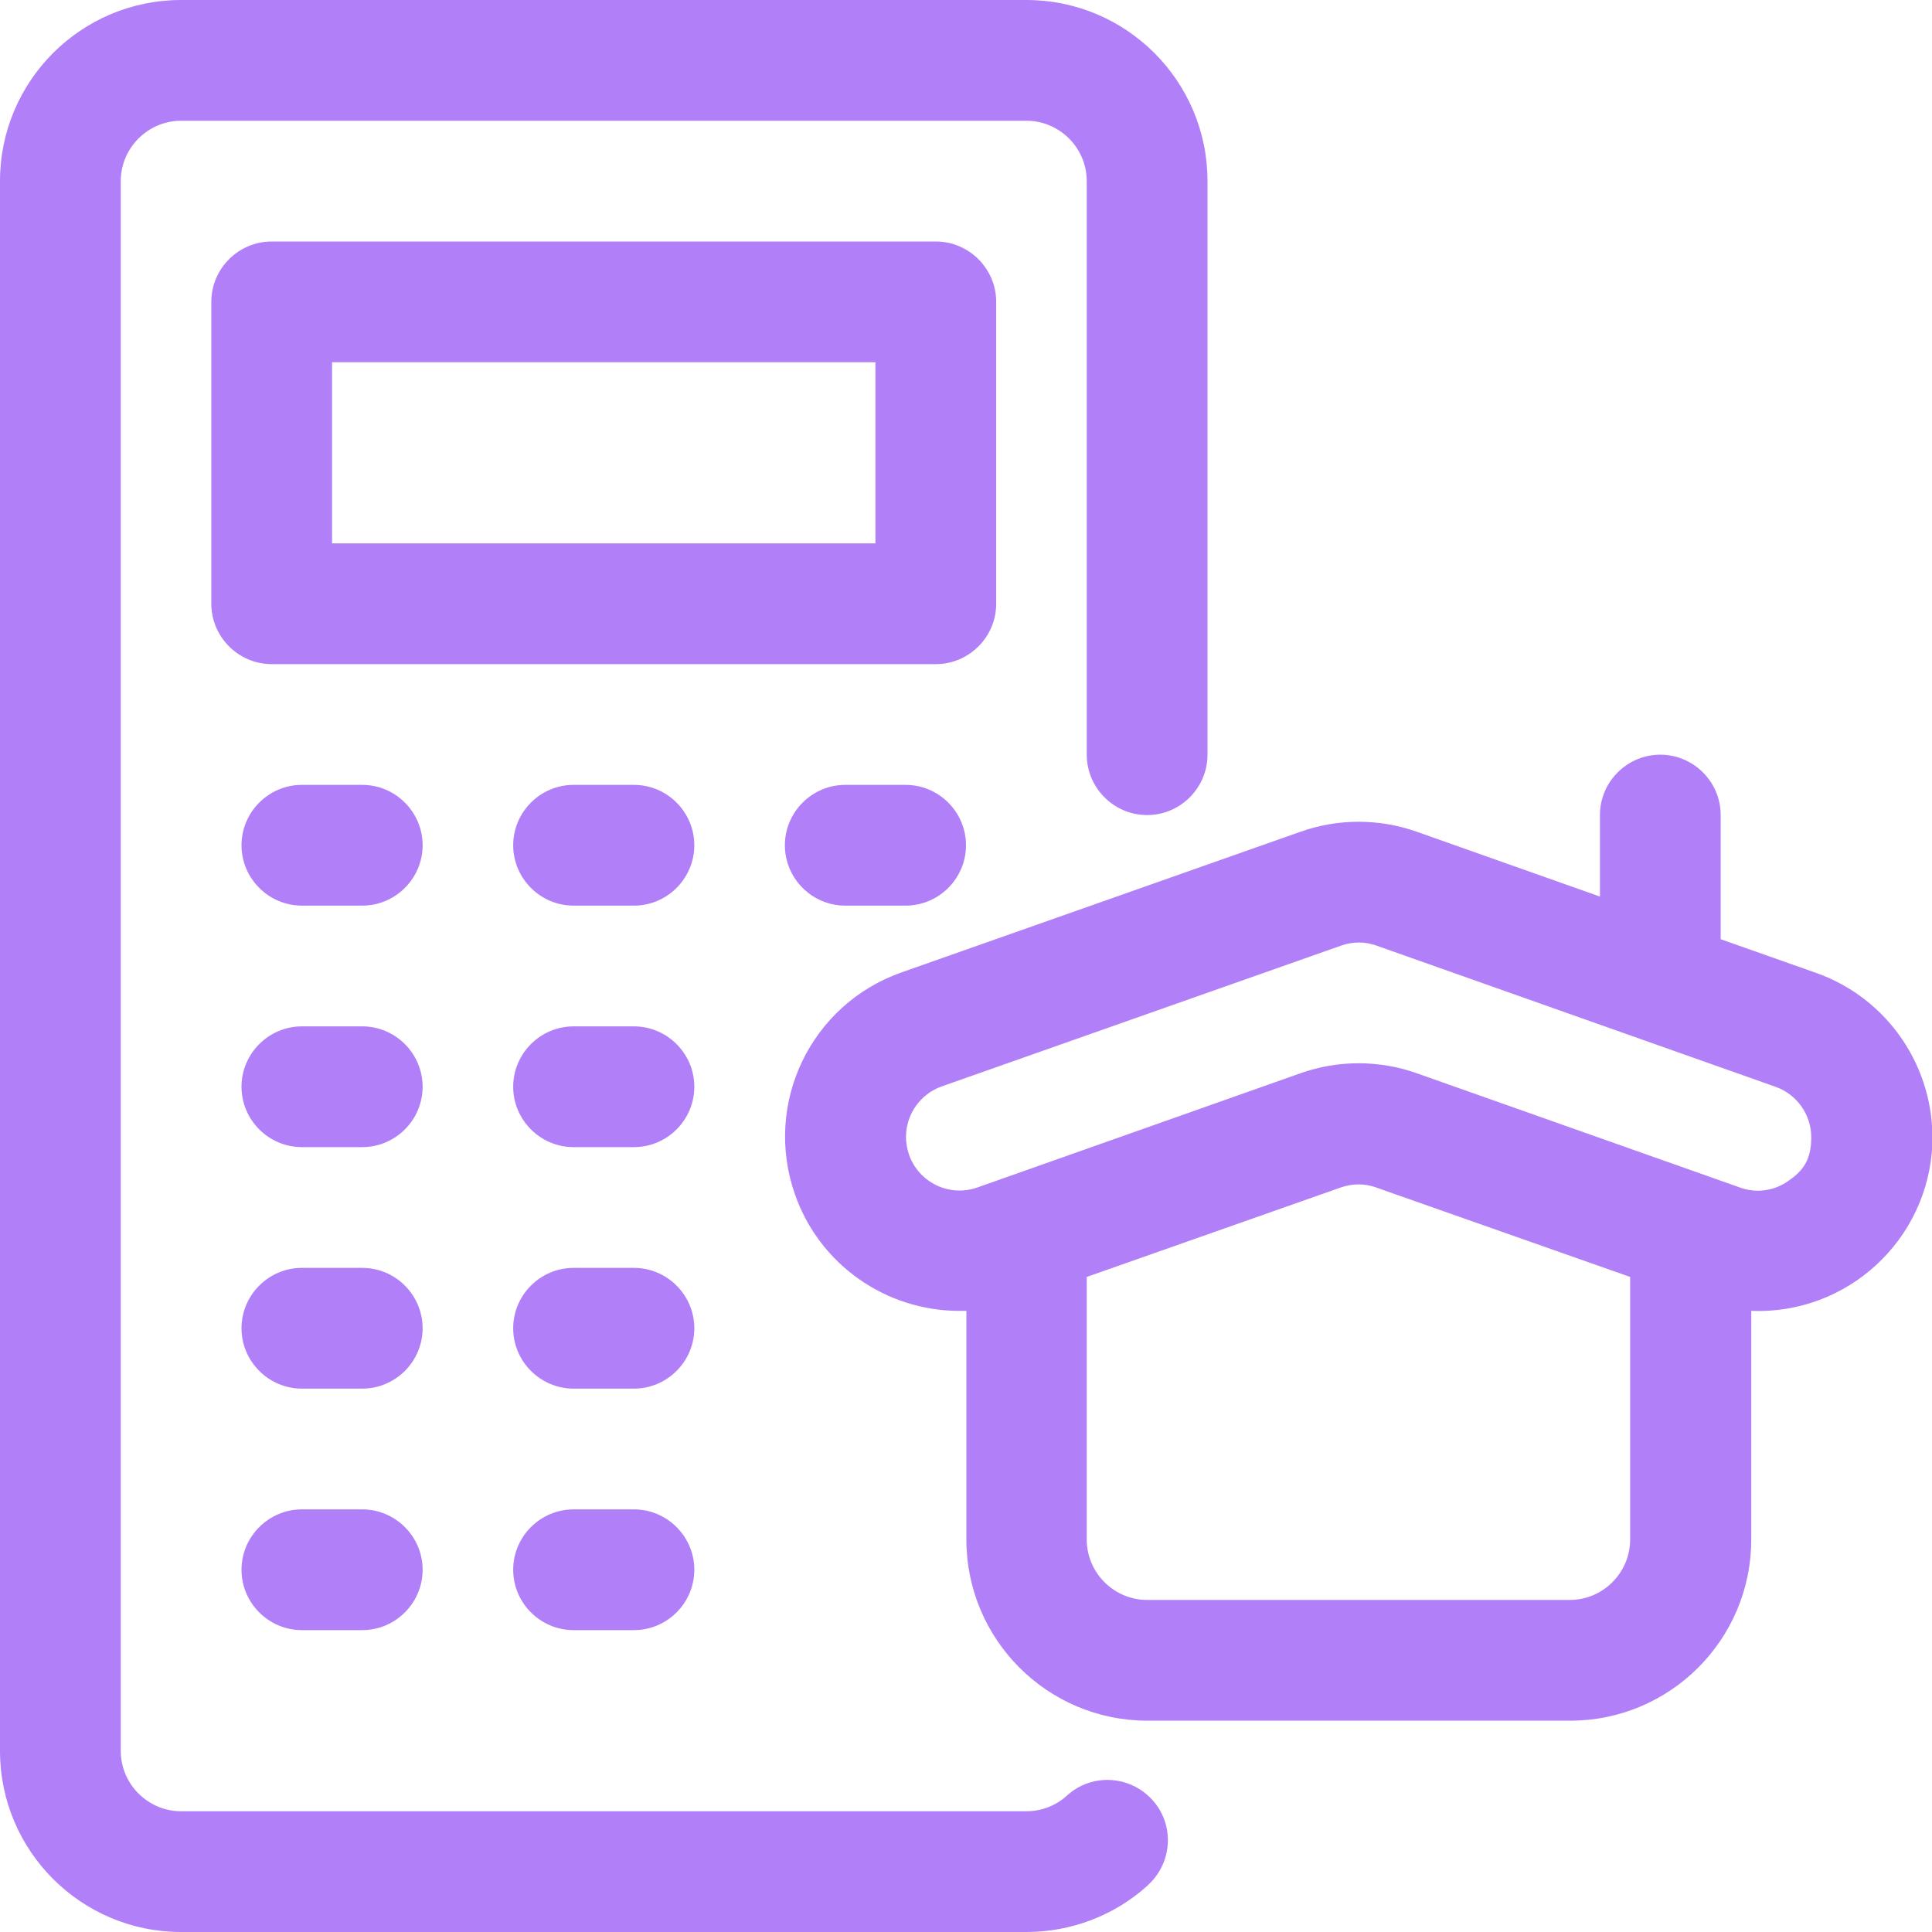 <?xml version="1.0" encoding="UTF-8"?>
<svg id="Layer_1" xmlns="http://www.w3.org/2000/svg" version="1.1" viewBox="0 0 512 512">
  <!-- Generator: Adobe Illustrator 29.1.0, SVG Export Plug-In . SVG Version: 2.1.0 Build 46)  -->
  <defs>
    <style>
      .st0 {
        fill: #b180f8;
      }
    </style>
  </defs>
  <path class="st0" d="M481.2,257.8l-25.2-8.9v-32.9c0-8.8-7.2-16-16-16s-16,7.2-16,16v21.6l-48.6-17.2c-9.9-3.5-20.8-3.5-30.7,0l-105.8,37.3c-24.1,8.5-36.7,34.8-28.2,58.9,6.5,18.5,24,30.8,43.6,30.8s1.2-.1,1.8-.2v60.8c0,26.5,21.5,48,48,48h112c26.5,0,48-21.5,48-48v-60.6c25.5,1,46.9-18.8,48-44.2.7-20.3-11.8-38.7-30.9-45.4h0ZM416,424h-112c-8.8,0-16-7.2-16-16v-69.6l67.3-23.7c3.1-1.1,6.4-1.1,9.4,0l67.3,23.7v69.6c0,8.8-7.2,16-16,16ZM474,312.9c-3.7,2.7-8.6,3.4-12.9,1.8l-85.7-30.3c-9.9-3.5-20.8-3.5-30.7,0l-85.7,30.3c-7.4,2.6-15.5-1.3-18.1-8.7-.5-1.5-.8-3.1-.8-4.7,0-6,3.8-11.4,9.5-13.4l105.8-37.3c3.1-1.1,6.4-1.1,9.4,0l105.7,37.4c5.7,2,9.5,7.4,9.5,13.4s-2.2,8.9-6,11.5h0Z"/>
  <path class="st0" d="M320,48v152c0,8.8-7.2,16-16,16s-16-7.2-16-16V48c0-8.8-7.2-16-16-16H48c-8.8,0-16,7.2-16,16v416c0,8.8,7.2,16,16,16h224c3.9,0,7.7-1.4,10.7-4.1,6.5-6,16.6-5.5,22.6,1s5.5,16.6-1,22.6l-.3.3c-8.8,7.9-20.2,12.2-32,12.2H48c-26.5,0-48-21.5-48-48V48C0,21.5,21.5,0,48,0h224c26.5,0,48,21.5,48,48h0ZM248,176H72c-8.8,0-16-7.2-16-16v-80c0-8.8,7.2-16,16-16h176c8.8,0,16,7.2,16,16v80c0,8.8-7.2,16-16,16ZM232,96H88v48h144v-48ZM96,208h-16c-8.8,0-16,7.2-16,16s7.2,16,16,16h16c8.8,0,16-7.2,16-16s-7.2-16-16-16ZM168,208h-16c-8.8,0-16,7.2-16,16s7.2,16,16,16h16c8.8,0,16-7.2,16-16s-7.2-16-16-16ZM224,208c-8.8,0-16,7.2-16,16s7.2,16,16,16h16c8.8,0,16-7.2,16-16s-7.2-16-16-16h-16ZM96,272h-16c-8.8,0-16,7.2-16,16s7.2,16,16,16h16c8.8,0,16-7.2,16-16s-7.2-16-16-16ZM168,272h-16c-8.8,0-16,7.2-16,16s7.2,16,16,16h16c8.8,0,16-7.2,16-16s-7.2-16-16-16ZM96,336h-16c-8.8,0-16,7.2-16,16s7.2,16,16,16h16c8.8,0,16-7.2,16-16s-7.2-16-16-16ZM168,336h-16c-8.8,0-16,7.2-16,16s7.2,16,16,16h16c8.8,0,16-7.2,16-16s-7.2-16-16-16ZM96,400h-16c-8.8,0-16,7.2-16,16s7.2,16,16,16h16c8.8,0,16-7.2,16-16s-7.2-16-16-16ZM168,400h-16c-8.8,0-16,7.2-16,16s7.2,16,16,16h16c8.8,0,16-7.2,16-16s-7.2-16-16-16Z"/>
</svg>